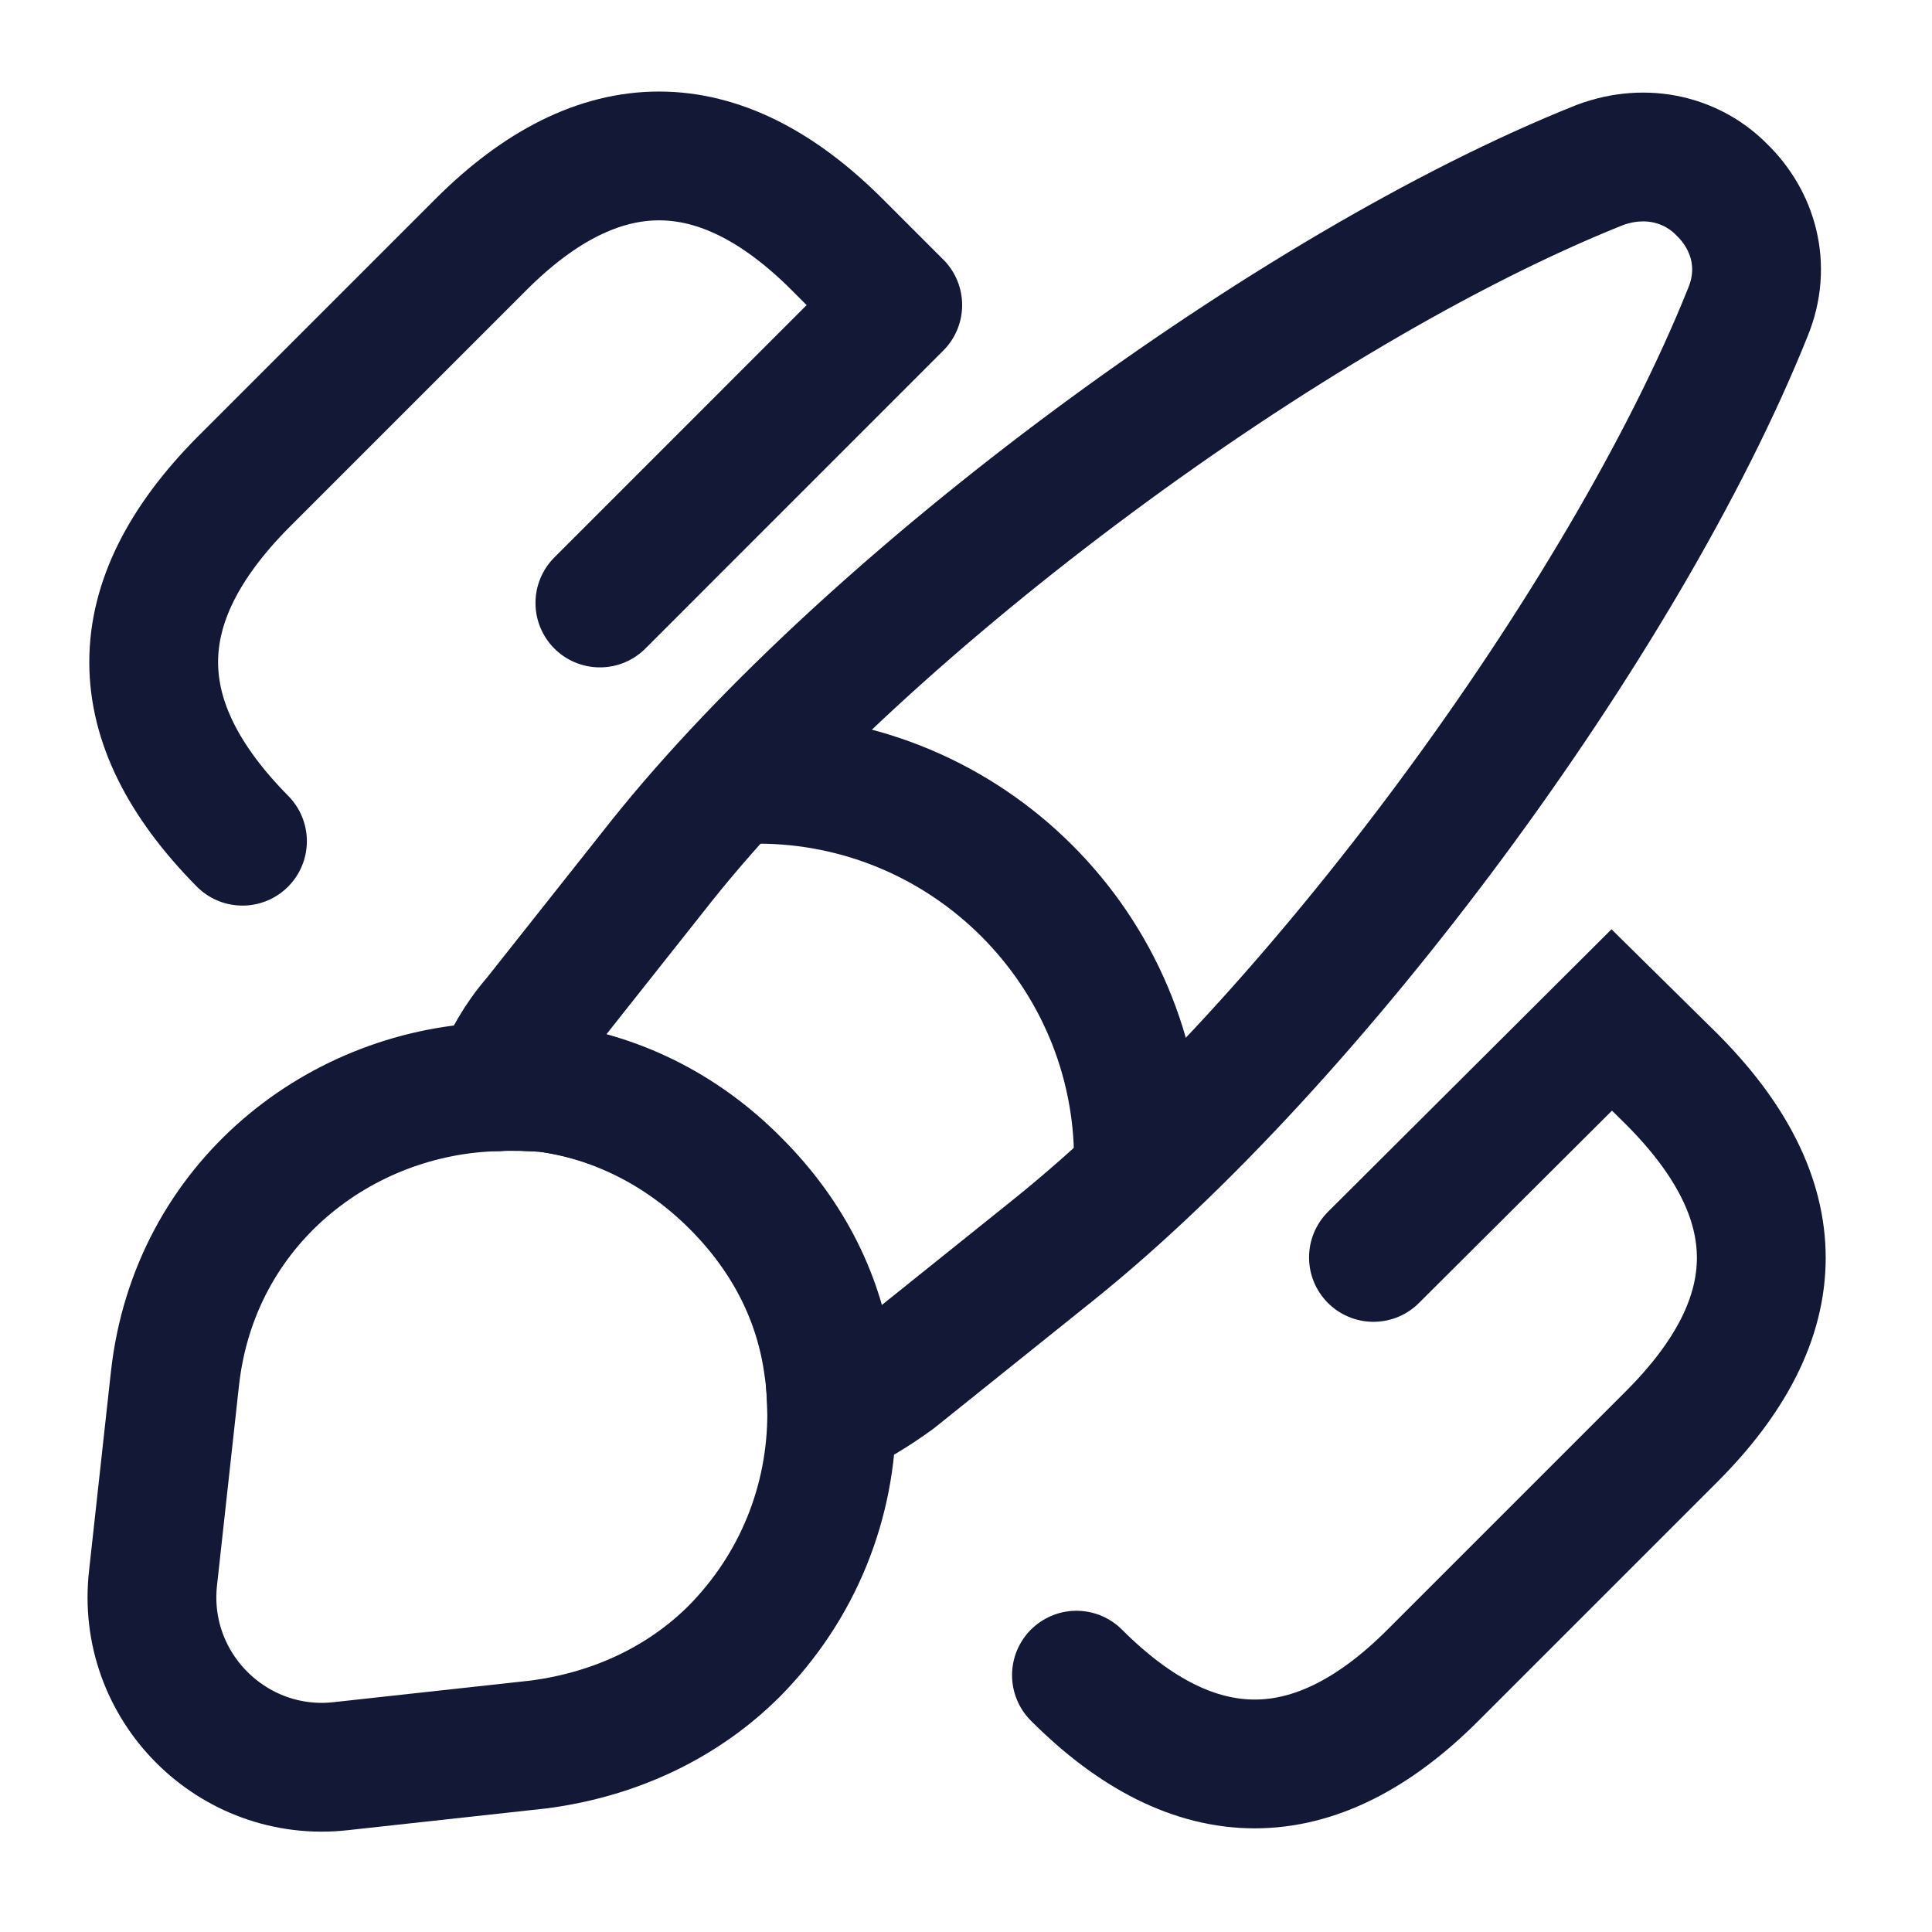 <svg width="30" height="30" viewBox="0 0 30 30" fill="none" xmlns="http://www.w3.org/2000/svg">
<path d="M27.14 4.85C25.215 9.65 20.39 16.175 16.352 19.413L13.89 21.388C13.577 21.613 13.265 21.813 12.915 21.95C12.915 21.725 12.902 21.475 12.865 21.238C12.727 20.188 12.252 19.213 11.415 18.375C10.565 17.525 9.527 17.025 8.465 16.888C8.215 16.875 7.965 16.85 7.715 16.875C7.852 16.488 8.065 16.125 8.327 15.825L10.277 13.363C13.502 9.325 20.052 4.475 24.84 2.563C25.577 2.288 26.29 2.488 26.74 2.95C27.215 3.413 27.44 4.125 27.14 4.85Z" stroke="#121835" stroke-width="2" stroke-linecap="round" stroke-linejoin="round"/>
<path d="M17.678 18.013C17.678 14.75 15.028 12.1 11.765 12.1M12.915 21.95C12.915 23.325 12.39 24.638 11.403 25.638C10.64 26.4 9.603 26.925 8.366 27.088L5.291 27.425C3.616 27.613 2.178 26.188 2.378 24.488L2.716 21.413C3.016 18.675 5.303 16.925 7.728 16.875C7.978 16.863 8.241 16.875 8.478 16.888C9.541 17.025 10.578 17.513 11.428 18.375C12.265 19.213 12.741 20.188 12.878 21.238C12.89 21.475 12.915 21.713 12.915 21.95Z" stroke="#121835" stroke-width="2" stroke-linecap="round" stroke-linejoin="round"/>
<path d="M16.715 26.012C18.552 27.85 20.415 27.85 22.252 26.012L25.952 22.312C27.815 20.45 27.815 18.613 25.952 16.75L25.027 15.838L21.327 19.525M3.765 13.062C1.927 11.2 1.927 9.363 3.765 7.5L7.465 3.8C9.302 1.962 11.165 1.962 13.002 3.8L13.927 4.725M13.94 4.737L9.315 9.363" stroke="#121835" stroke-width="2" stroke-linecap="round"/>
</svg>
